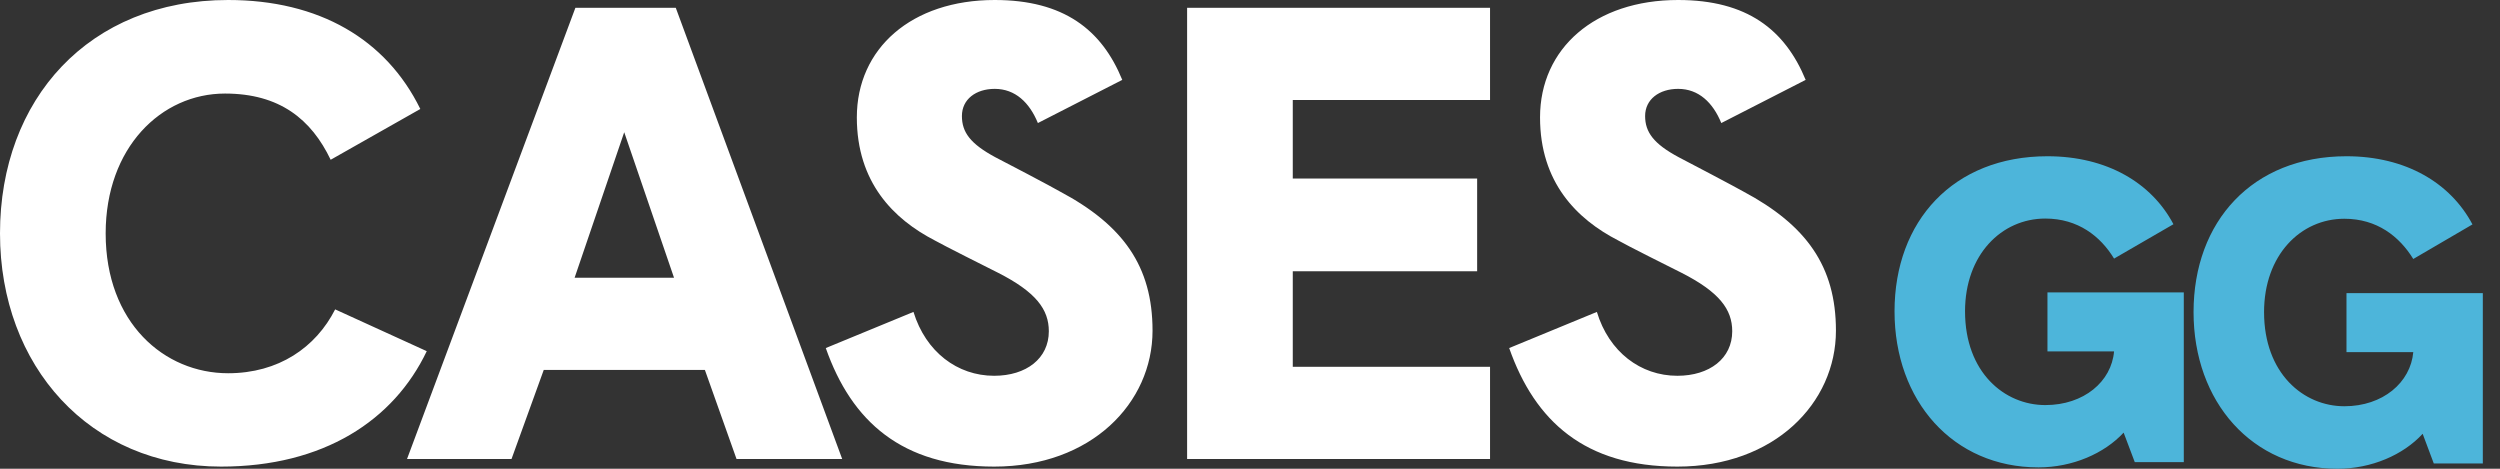 <svg xmlns="http://www.w3.org/2000/svg" xmlns:svg="http://www.w3.org/2000/svg" width="128" height="24" class="w-44 h-10"><rect width="100%" height="100%" fill="#333333" stroke="none"/><g class="layer"><title>Layer 1</title><path d="m85.88,23.89c-4.72,0 -7.29,-2.31 -8.61,-6.07l4.49,-1.85c0.62,2.05 2.24,3.27 4.12,3.27c1.65,0 2.81,-0.89 2.81,-2.28c0,-1.12 -0.66,-2.01 -2.61,-3c-0.46,-0.23 -2.84,-1.42 -3.23,-1.65c-2.12,-1.09 -4,-2.97 -4,-6.3c0,-3.53 2.81,-6.01 7.07,-6.01c3.53,0 5.47,1.52 6.53,4.09l-4.32,2.21c-0.43,-1.05 -1.16,-1.75 -2.21,-1.75c-0.96,0 -1.69,0.53 -1.69,1.39c0,0.82 0.43,1.42 1.72,2.11c0.26,0.13 3.03,1.59 3.3,1.75c3.23,1.72 4.75,3.83 4.75,7.13c0,3.7 -3.14,6.96 -8.12,6.96m-25.1,-0.39l0,-23.1l15.51,0l0,4.72l-10.1,0l0,4.02l9.44,0l0,4.75l-9.44,0l0,4.89l10.1,0l0,4.72l-15.51,0zm-9.88,0.39c-4.72,0 -7.3,-2.31 -8.62,-6.07l4.49,-1.85c0.63,2.05 2.25,3.27 4.13,3.27c1.65,0 2.8,-0.89 2.8,-2.28c0,-1.12 -0.66,-2.01 -2.61,-3c-0.46,-0.23 -2.83,-1.42 -3.23,-1.65c-2.11,-1.09 -3.99,-2.97 -3.99,-6.3c0,-3.53 2.8,-6.01 7.06,-6.01c3.53,0 5.48,1.52 6.53,4.09l-4.32,2.21c-0.43,-1.05 -1.16,-1.75 -2.21,-1.75c-0.96,0 -1.68,0.53 -1.68,1.39c0,0.83 0.43,1.42 1.71,2.11c0.27,0.13 3.04,1.59 3.3,1.75c3.24,1.72 4.75,3.83 4.75,7.13c0,3.7 -3.13,6.96 -8.11,6.96m-21.48,-9.67l5.09,0l-2.55,-7.45l-2.54,7.45zm-8.58,9.28l8.62,-23.1l5.14,0l8.52,23.1l-5.41,0l-1.62,-4.56l-8.25,0l-1.65,4.56l-5.35,0zm-9.52,0.39c-6.73,0 -11.32,-5.15 -11.32,-11.94c0,-6.87 4.55,-11.95 11.68,-11.95c4.66,0 8.09,2.01 9.84,5.58l-4.59,2.6c-0.99,-2.07 -2.61,-3.39 -5.41,-3.39c-3.27,0 -6.11,2.77 -6.11,7.16c0,4.58 3,7.16 6.27,7.16c2.58,0 4.49,-1.32 5.48,-3.27l4.69,2.14c-1.69,3.54 -5.28,5.91 -10.53,5.91" fill="#fff" id="svg_1"></path><path d="m119.68,24c-4.38,0 -7.37,-3.43 -7.37,-8.02c0,-4.64 3.01,-7.98 7.83,-7.98c3.04,0 5.33,1.37 6.45,3.49l-3.03,1.77c-0.71,-1.15 -1.85,-2.06 -3.53,-2.06c-2.24,0 -4.11,1.86 -4.11,4.78c0,3.14 2.02,4.82 4.11,4.82c1.98,0 3.39,-1.22 3.53,-2.77l-3.42,0l0,-3.02l6.98,0l0,8.72l-2.51,0l-0.57,-1.52c-0.99,1.08 -2.62,1.79 -4.36,1.79m-15.31,-0.07c-4.38,0 -7.37,-3.41 -7.37,-7.99c0,-4.62 3.01,-7.94 7.83,-7.94c3.04,0 5.33,1.36 6.45,3.48l-3.04,1.76c-0.7,-1.15 -1.85,-2.05 -3.52,-2.05c-2.24,0 -4.11,1.85 -4.11,4.75c0,3.13 2.02,4.8 4.11,4.8c1.98,0 3.39,-1.21 3.52,-2.75l-3.41,0l0,-3.02l6.98,0l0,8.69l-2.51,0l-0.57,-1.51c-0.99,1.07 -2.62,1.78 -4.36,1.78" fill="#4DB5DA" id="svg_2"></path></g></svg>